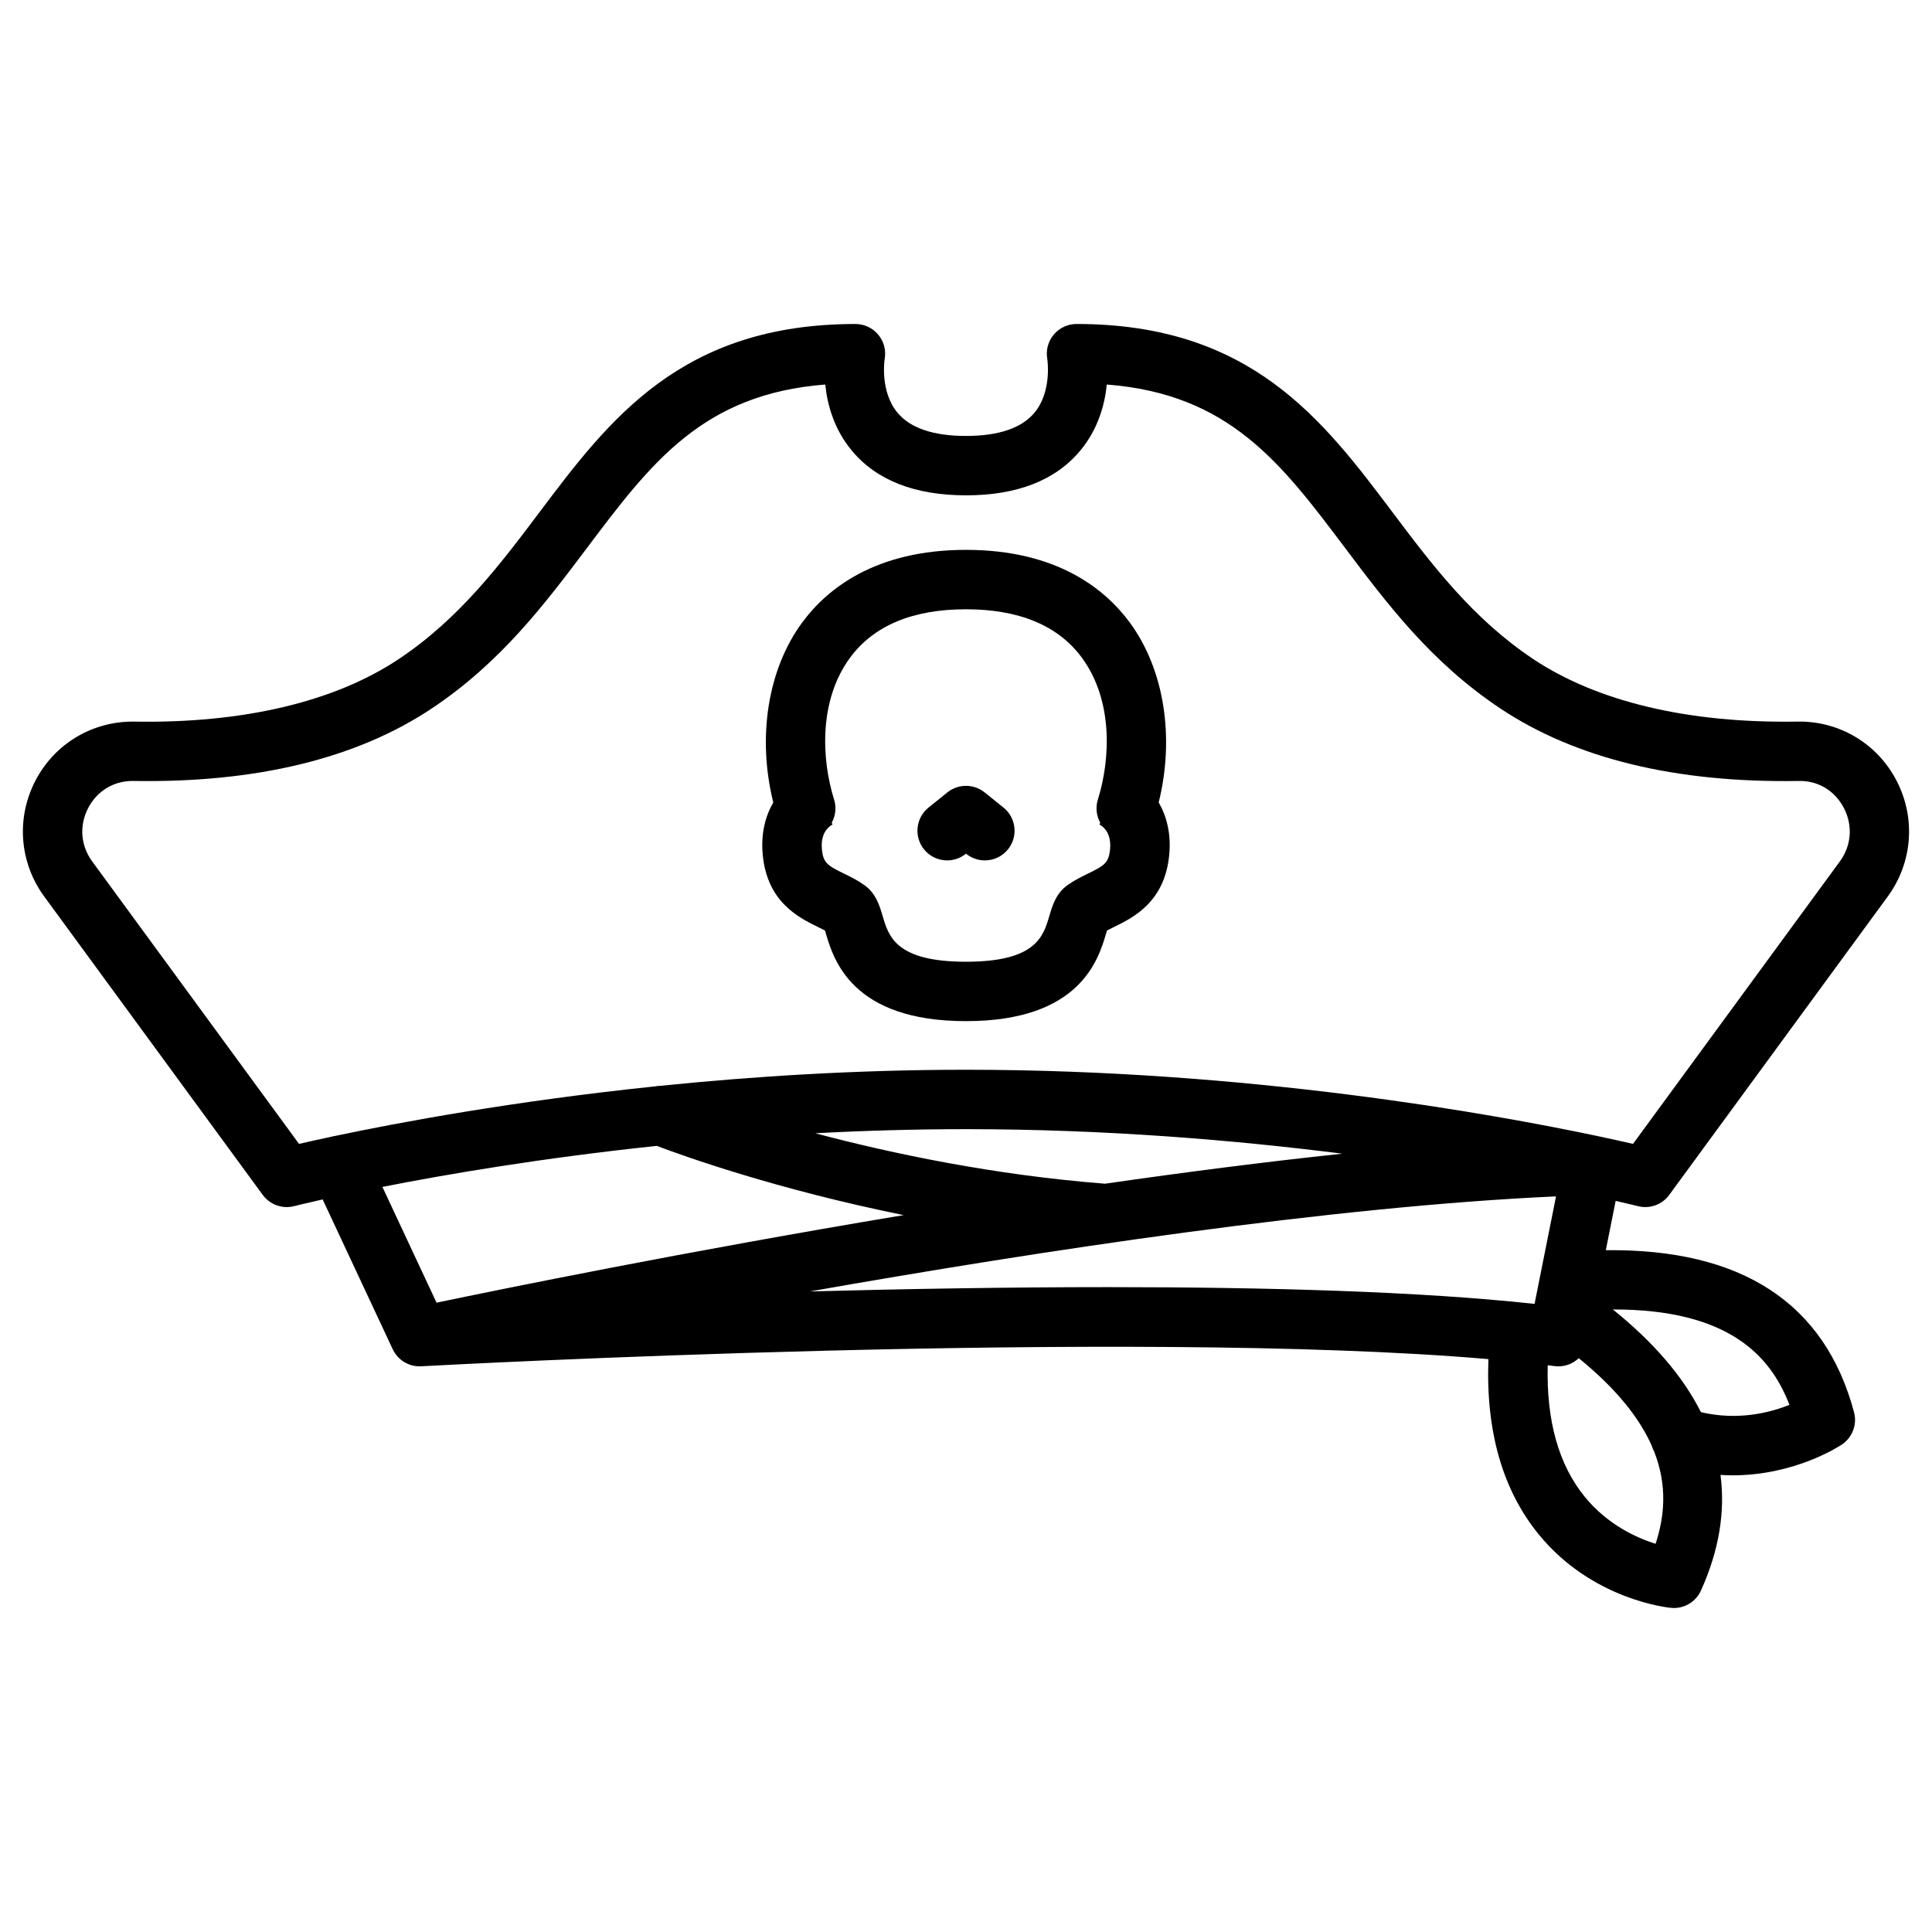 <?xml version="1.0" encoding="UTF-8"?>
<!-- Uploaded to: ICON Repo, www.svgrepo.com, Generator: ICON Repo Mixer Tools -->
<svg fill="#000000" width="800px" height="800px" version="1.1" viewBox="144 144 512 512" xmlns="http://www.w3.org/2000/svg">
 <g>
  <path d="m578.05 463.64c3.117 0.801 6.41-0.375 8.312-2.973l57.898-79.066c6.594-9.004 7.496-20.766 2.359-30.691-5.106-9.859-15.168-15.859-26.227-15.684-28.867 0.5-53.078-5.242-70.066-16.566-16.082-10.719-26.867-25.047-37.293-38.906-18.461-24.531-37.547-49.895-83.742-49.895-2.336 0-4.551 1.035-6.047 2.828s-2.117 4.156-1.699 6.457c0.016 0.082 1.309 8.582-3.402 14.234-3.406 4.082-9.512 6.152-18.148 6.152-8.582 0-14.668-2.043-18.082-6.074-4.832-5.703-3.473-14.281-3.469-14.309 0.418-2.297-0.203-4.664-1.699-6.457-1.496-1.793-3.711-2.828-6.047-2.828-46.195 0-65.281 25.367-83.742 49.898-10.43 13.859-21.211 28.188-37.293 38.906-16.988 11.324-41.223 17.07-70.066 16.566-11.047-0.152-21.121 5.824-26.227 15.684-5.137 9.918-4.231 21.68 2.363 30.684l57.898 79.066c1.504 2.055 3.879 3.223 6.352 3.223 0.652 0 1.309-0.082 1.961-0.246 0.141-0.035 2.781-0.707 7.562-1.781l18.492 39.531c0.258 0.582 0.582 1.129 0.965 1.625 0.48 0.625 1.047 1.168 1.676 1.617 1.152 0.824 2.535 1.34 4.023 1.441 0.352 0.023 0.707 0.027 1.066 0 4.883-0.27 187.21-10.121 282.72-1.895-0.719 19.148 3.769 34.777 13.395 46.527 14.152 17.277 34.184 19.32 35.031 19.398 0.246 0.023 0.488 0.035 0.73 0.035 3.07 0 5.891-1.797 7.172-4.637 4.758-10.547 6.469-20.77 5.176-30.633 1.094 0.066 2.172 0.105 3.227 0.105 16.547 0 28.309-7.738 28.945-8.164 2.789-1.875 4.082-5.312 3.215-8.562-7.723-28.957-29.836-43.363-65.781-42.934l2.609-13.07c3.719 0.844 5.758 1.359 5.879 1.391zm-409.61-91.344c-3.082-4.211-3.488-9.5-1.078-14.148 2.336-4.512 6.711-7.184 11.742-7.184h0.242c32.508 0.535 59.117-5.914 79.062-19.207 18.316-12.207 29.922-27.629 41.145-42.539 17.004-22.594 30.691-40.789 63.156-43.316 0.52 5.246 2.266 11.805 7.062 17.555 6.539 7.84 16.711 11.812 30.238 11.812 13.527 0 23.699-3.973 30.238-11.812 4.797-5.754 6.543-12.312 7.062-17.555 32.461 2.527 46.152 20.723 63.156 43.316 11.223 14.914 22.824 30.336 41.145 42.539 19.945 13.289 46.547 19.754 79.062 19.207 5.144-0.129 9.609 2.598 11.98 7.18 2.406 4.648 2.004 9.938-1.078 14.148l-54.809 74.848c-2.25-0.52-5.203-1.18-8.785-1.941-0.223-0.059-0.445-0.105-0.672-0.145-27.914-5.894-92.527-17.559-167.31-17.559-29.059 0-56.578 1.762-81.008 4.262-0.469 0.004-0.934 0.055-1.387 0.145-37.625 3.91-67.777 9.543-84.676 13.109-0.355 0.047-0.711 0.129-1.062 0.227-3.508 0.746-6.406 1.395-8.621 1.906zm76.898 86.246c16.996-3.344 42.301-7.668 72.719-10.871 6.926 2.625 31.602 11.504 65.426 18.344-57.945 9.656-107.02 19.699-123.79 23.211zm192.55 26.562c-26.961 0-54.254 0.477-79.254 1.141 61.141-10.789 138.32-22.504 197.73-25.191l-5.688 28.492c-30.355-3.312-71.176-4.441-112.79-4.441zm144.86 68.023c-5.098-1.605-12.727-5.082-18.719-12.398-6.953-8.488-10.25-20.219-9.867-34.926 0.605 0.074 1.211 0.148 1.805 0.227 0.34 0.043 0.68 0.066 1.016 0.066 2.055 0 3.973-0.809 5.402-2.16 10.141 8.238 16.121 15.965 19.312 23.137 0.164 0.562 0.395 1.098 0.676 1.609 3.562 9.086 2.727 17.266 0.375 24.445zm35.469-36.828c-5.133 2.066-13.625 4.246-23.453 1.938-4.762-9.465-12.551-18.547-23.348-27.219 30.746-0.043 41.816 12.312 46.801 25.281zm-181.37-58.605c-29.457-2.301-56.406-7.969-76.789-13.367 12.844-0.688 26.215-1.086 39.938-1.086 36.898 0 71.246 2.891 99.746 6.5-20.555 2.172-41.836 4.918-62.895 7.953z"/>
  <path d="m346.12 370.39c1.125 12.66 9.586 16.797 14.641 19.27 0.66 0.32 1.297 0.637 1.867 0.938 0.07 0.23 0.137 0.465 0.199 0.672 2.059 6.984 6.883 23.34 37.168 23.34 30.289 0 35.109-16.355 37.168-23.34 0.062-0.207 0.129-0.441 0.199-0.672 0.566-0.301 1.207-0.613 1.867-0.938 5.055-2.473 13.516-6.609 14.641-19.27 0.504-5.668-0.773-10.211-2.805-13.727 4.281-17.297 1.477-35.254-7.648-47.668-6.469-8.793-19.25-19.277-43.422-19.277-24.176 0-36.957 10.48-43.422 19.277-9.129 12.414-11.934 30.371-7.648 47.668-2.031 3.512-3.309 8.059-2.805 13.727zm23.137-52.07c6.273-8.531 16.613-12.855 30.734-12.855s24.465 4.324 30.734 12.855c8.258 11.234 7.598 26.77 4.223 37.566-0.668 2.133-0.375 4.336 0.629 6.152l-0.188 0.461s-0.074-0.023-0.199-0.086c0.312 0.152 0.75 0.414 1.195 0.824 0.18 0.219 0.371 0.422 0.57 0.621 0.797 1.02 1.449 2.637 1.227 5.141-0.324 3.66-1.484 4.375-5.871 6.519-1.676 0.82-3.578 1.746-5.379 3.031-3.082 2.191-4.035 5.422-4.871 8.27-1.582 5.367-3.551 12.051-22.066 12.051s-20.484-6.68-22.066-12.051c-0.84-2.848-1.793-6.074-4.871-8.266-1.805-1.285-3.703-2.215-5.379-3.031-4.387-2.144-5.547-2.856-5.871-6.519-0.223-2.504 0.43-4.121 1.227-5.141 0.203-0.199 0.395-0.402 0.57-0.621 0.445-0.41 0.883-0.672 1.195-0.824-0.129 0.062-0.199 0.086-0.199 0.086l-0.188-0.461c1-1.816 1.297-4.016 0.629-6.152-3.379-10.797-4.043-26.336 4.215-37.57z"/>
  <path d="m399.94 370.28 0.062-0.051 0.062 0.051c1.453 1.172 3.199 1.738 4.93 1.738 2.301 0 4.582-1.004 6.137-2.938 2.727-3.387 2.191-8.344-1.199-11.066l-4.996-4.019c-2.883-2.32-6.988-2.32-9.871 0l-4.996 4.019c-3.387 2.727-3.922 7.68-1.199 11.066 2.727 3.387 7.684 3.922 11.07 1.199z"/>
 </g>
</svg>